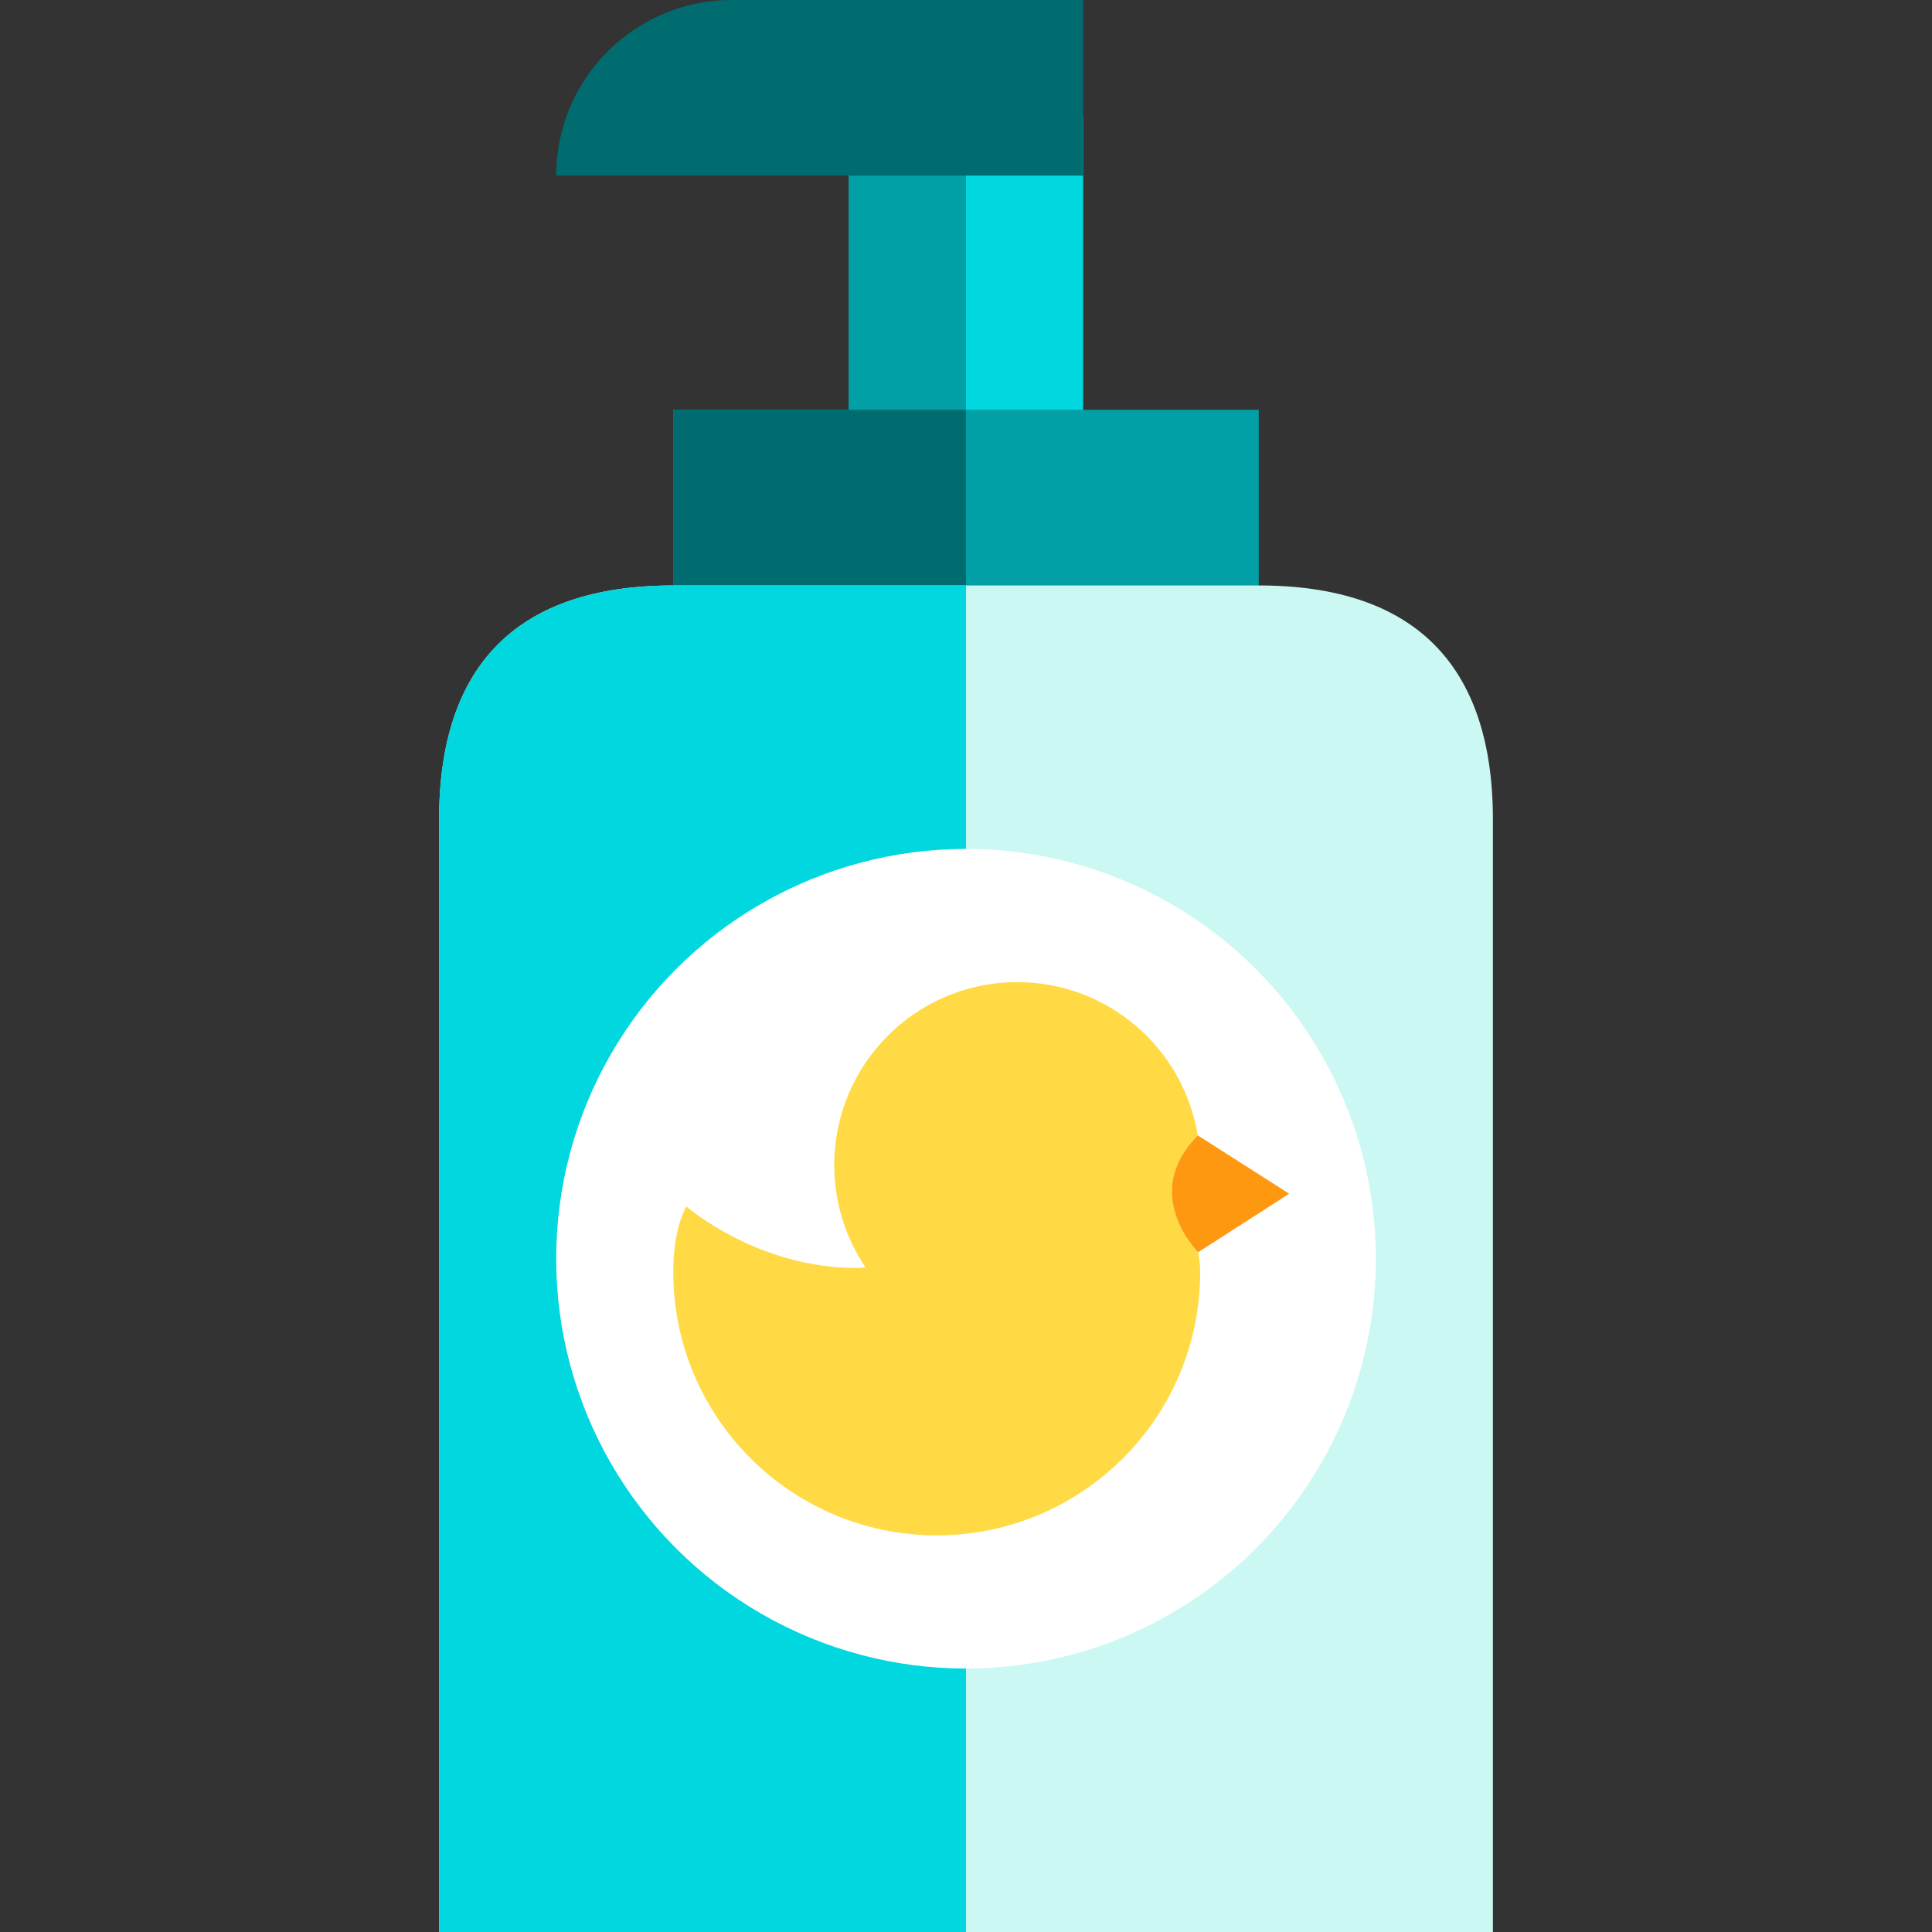 <?xml version="1.0" encoding="iso-8859-1"?>
<!-- Generator: Adobe Illustrator 19.0.0, SVG Export Plug-In . SVG Version: 6.00 Build 0)  -->
<svg version="1.1" id="Layer_1" xmlns="http://www.w3.org/2000/svg" xmlns:xlink="http://www.w3.org/1999/xlink" x="0px" y="0px"
	 viewBox="0 0 330 330" style="enable-background:new 0 0 330 330;" xml:space="preserve">
<rect x="0" y="0" width="330" height="330" fill="#333333" stroke="none"/>
<g id="XMLID_1639_">
	<rect id="XMLID_1640_" x="145" y="20" style="fill:#00D7DF;" width="40" height="60.002"/>
	<rect id="XMLID_1641_" x="145" y="20" style="fill:#00A0A6;" width="20" height="60.002"/>
	<path id="XMLID_1642_" style="fill:#006C70;" d="M125,0c-16.568,0-30,13.432-30,30c11.548,0,90,0,90,0V0H125z"/>
	<rect id="XMLID_1643_" x="115" y="70" style="fill:#00A0A6;" width="100" height="40"/>
	<rect id="XMLID_1644_" x="115" y="70" style="fill:#006C70;" width="50" height="40"/>
	<path id="XMLID_1645_" style="fill:#CCF8F3;" d="M215,100h-50h-50c-26.51,0-40,13.49-40,40v190h90h90V140
		C255,113.49,241.51,100,215,100z"/>
	<path id="XMLID_1646_" style="fill:#00D7DF;" d="M165,100h-50c-26.51,0-40,13.49-40,40v190h90V100z"/>
	<circle id="XMLID_1647_" style="fill:#FFFFFF;" cx="165" cy="215" r="70"/>
	<path id="XMLID_1648_" style="fill:#FFDA44;" d="M204.646,213.893c0,0-10.038-9.945-0.059-19.941
		c-2.414-14.857-15.3-26.201-30.838-26.201c-17.258,0-31.25,13.991-31.25,31.25c0,6.477,1.972,12.494,5.347,17.484
		c-0.486,0.061-0.986,0.1-1.513,0.1c-17.086,0-29.072-10.501-29.072-10.501S115,209.484,115,217.25c0,24.852,20.148,45,45,45
		c24.854,0,45-20.148,45-45c0-1.23-0.123-2.344-0.345-3.363L204.646,213.893z"/>
	<path id="XMLID_1649_" style="fill:#FF9811;" d="M204.646,213.893l0.009-0.006l15.548-9.994l-15.604-9.953
		c-0.004,0.004-0.008,0.008-0.012,0.012C194.608,203.947,204.646,213.893,204.646,213.893z"/>
</g>
<g>
</g>
<g>
</g>
<g>
</g>
<g>
</g>
<g>
</g>
<g>
</g>
<g>
</g>
<g>
</g>
<g>
</g>
<g>
</g>
<g>
</g>
<g>
</g>
<g>
</g>
<g>
</g>
<g>
</g>
</svg>
